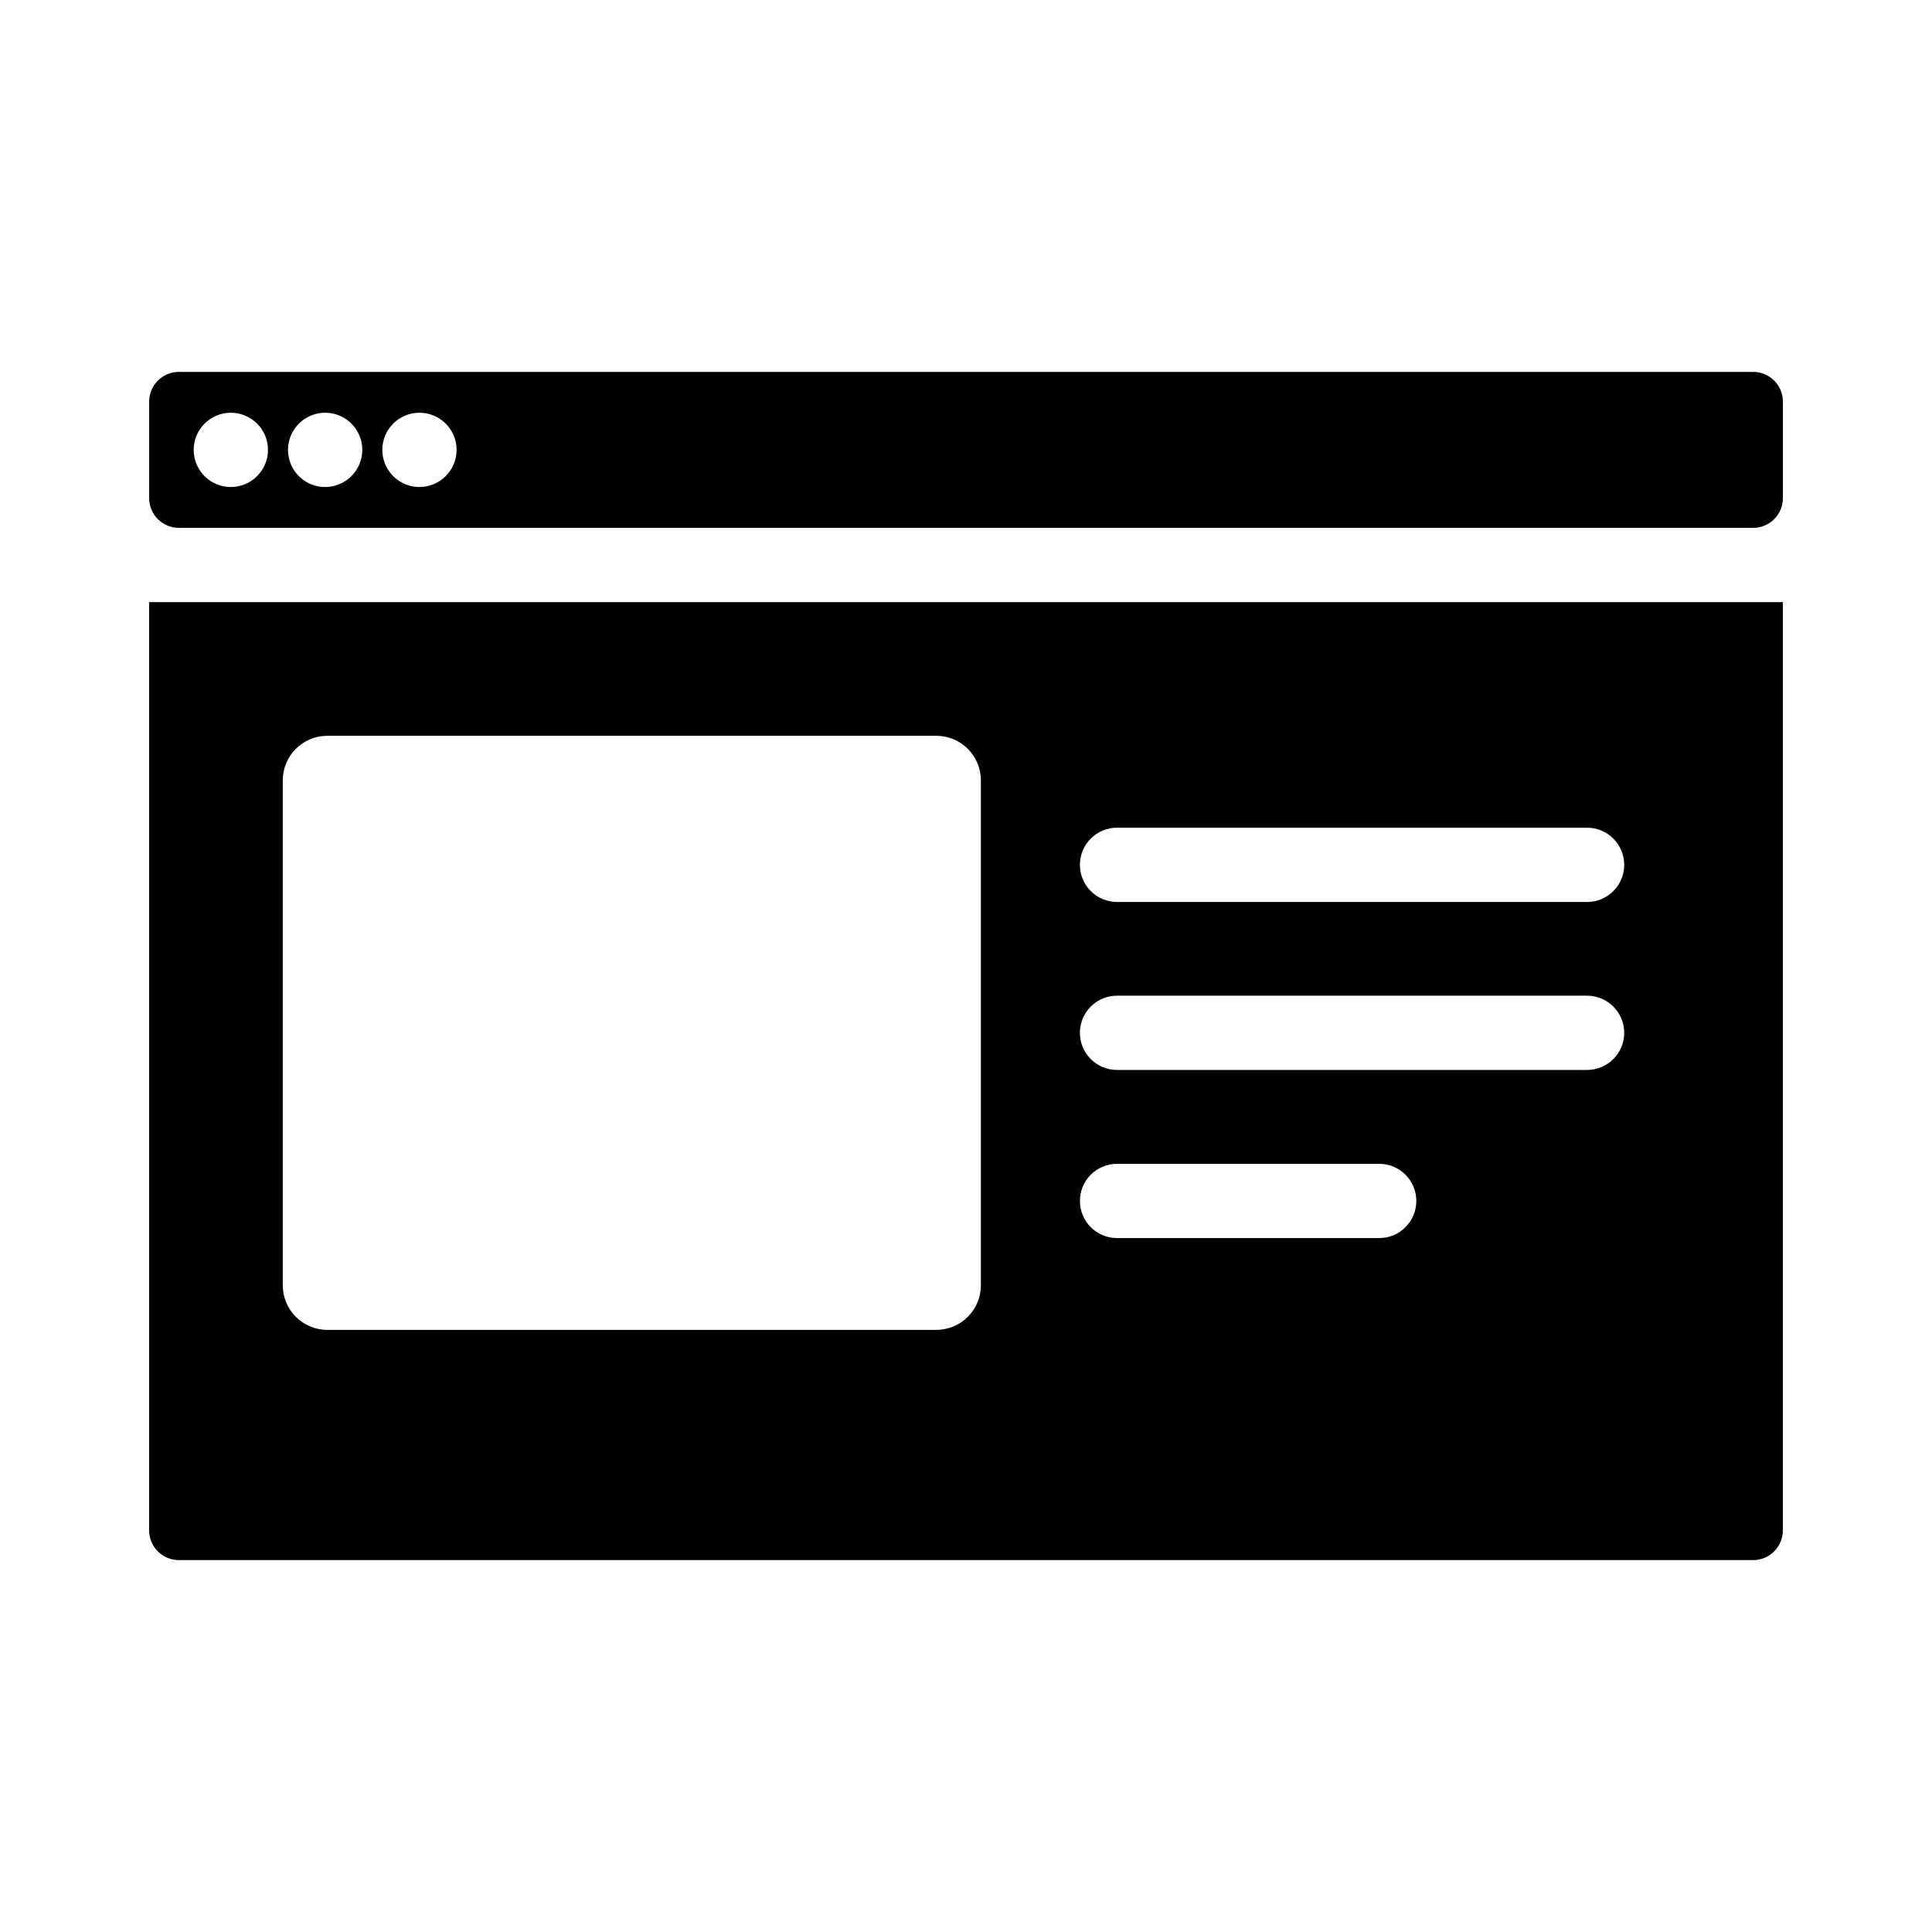 <?xml version="1.0" encoding="UTF-8"?>
<!-- Uploaded to: SVG Repo, www.svgrepo.com, Generator: SVG Repo Mixer Tools -->
<svg fill="#000000" width="800px" height="800px" version="1.1" viewBox="144 144 512 512" xmlns="http://www.w3.org/2000/svg">
 <g>
  <path d="m608.61 242.56h-417.21c-4.348 0-7.871 3.523-7.871 7.871v25.586c0 2.086 0.828 4.09 2.305 5.566 1.477 1.477 3.477 2.305 5.566 2.305h417.21c2.09 0 4.09-0.828 5.566-2.305 1.477-1.477 2.309-3.481 2.309-5.566v-25.586c0-2.086-0.832-4.09-2.309-5.566-1.477-1.477-3.477-2.305-5.566-2.305zm-403.44 30.504c-3.977 0-7.566-2.398-9.09-6.074-1.523-3.676-0.68-7.91 2.133-10.723 2.816-2.816 7.047-3.656 10.723-2.133 3.68 1.52 6.078 5.109 6.078 9.09 0 2.609-1.039 5.113-2.883 6.957-1.848 1.848-4.348 2.883-6.961 2.883zm24.992 0h0.004c-3.981 0-7.57-2.398-9.09-6.074-1.523-3.676-0.684-7.91 2.133-10.723 2.812-2.816 7.047-3.656 10.723-2.133 3.676 1.52 6.074 5.109 6.074 9.09 0 2.609-1.035 5.113-2.883 6.957-1.844 1.848-4.348 2.883-6.957 2.883zm24.992 0h0.004c-3.981 0-7.566-2.398-9.09-6.074s-0.68-7.91 2.133-10.723c2.812-2.816 7.047-3.656 10.723-2.133 3.68 1.52 6.074 5.109 6.074 9.09 0 2.609-1.035 5.113-2.883 6.957-1.844 1.848-4.348 2.883-6.957 2.883z"/>
  <path d="m183.52 303.57v246c0 2.09 0.828 4.09 2.305 5.566 1.477 1.477 3.477 2.305 5.566 2.305h417.21c2.09 0 4.09-0.828 5.566-2.305 1.477-1.477 2.309-3.477 2.309-5.566v-246zm220.42 181.05h-0.004c0 6.523-5.285 11.809-11.809 11.809h-161.38c-6.519 0-11.809-5.285-11.809-11.809v-133.82c0-6.519 5.289-11.805 11.809-11.805h161.38c6.523 0 11.809 5.285 11.809 11.805zm105.56-12.516h-69.473c-5.434 0-9.84-4.406-9.84-9.84s4.406-9.84 9.84-9.84h69.473c5.434 0 9.84 4.406 9.84 9.84s-4.406 9.84-9.84 9.84zm55.105-44.555h-124.58c-5.434 0-9.84-4.406-9.84-9.84 0-5.434 4.406-9.84 9.84-9.84h124.57c5.434 0 9.84 4.406 9.84 9.84 0 5.434-4.406 9.84-9.84 9.84zm0-44.516h-124.58c-5.434 0-9.84-4.406-9.84-9.84 0-5.434 4.406-9.84 9.84-9.84h124.57c5.434 0 9.84 4.406 9.84 9.84 0 5.434-4.406 9.84-9.84 9.84z"/>
 </g>
</svg>